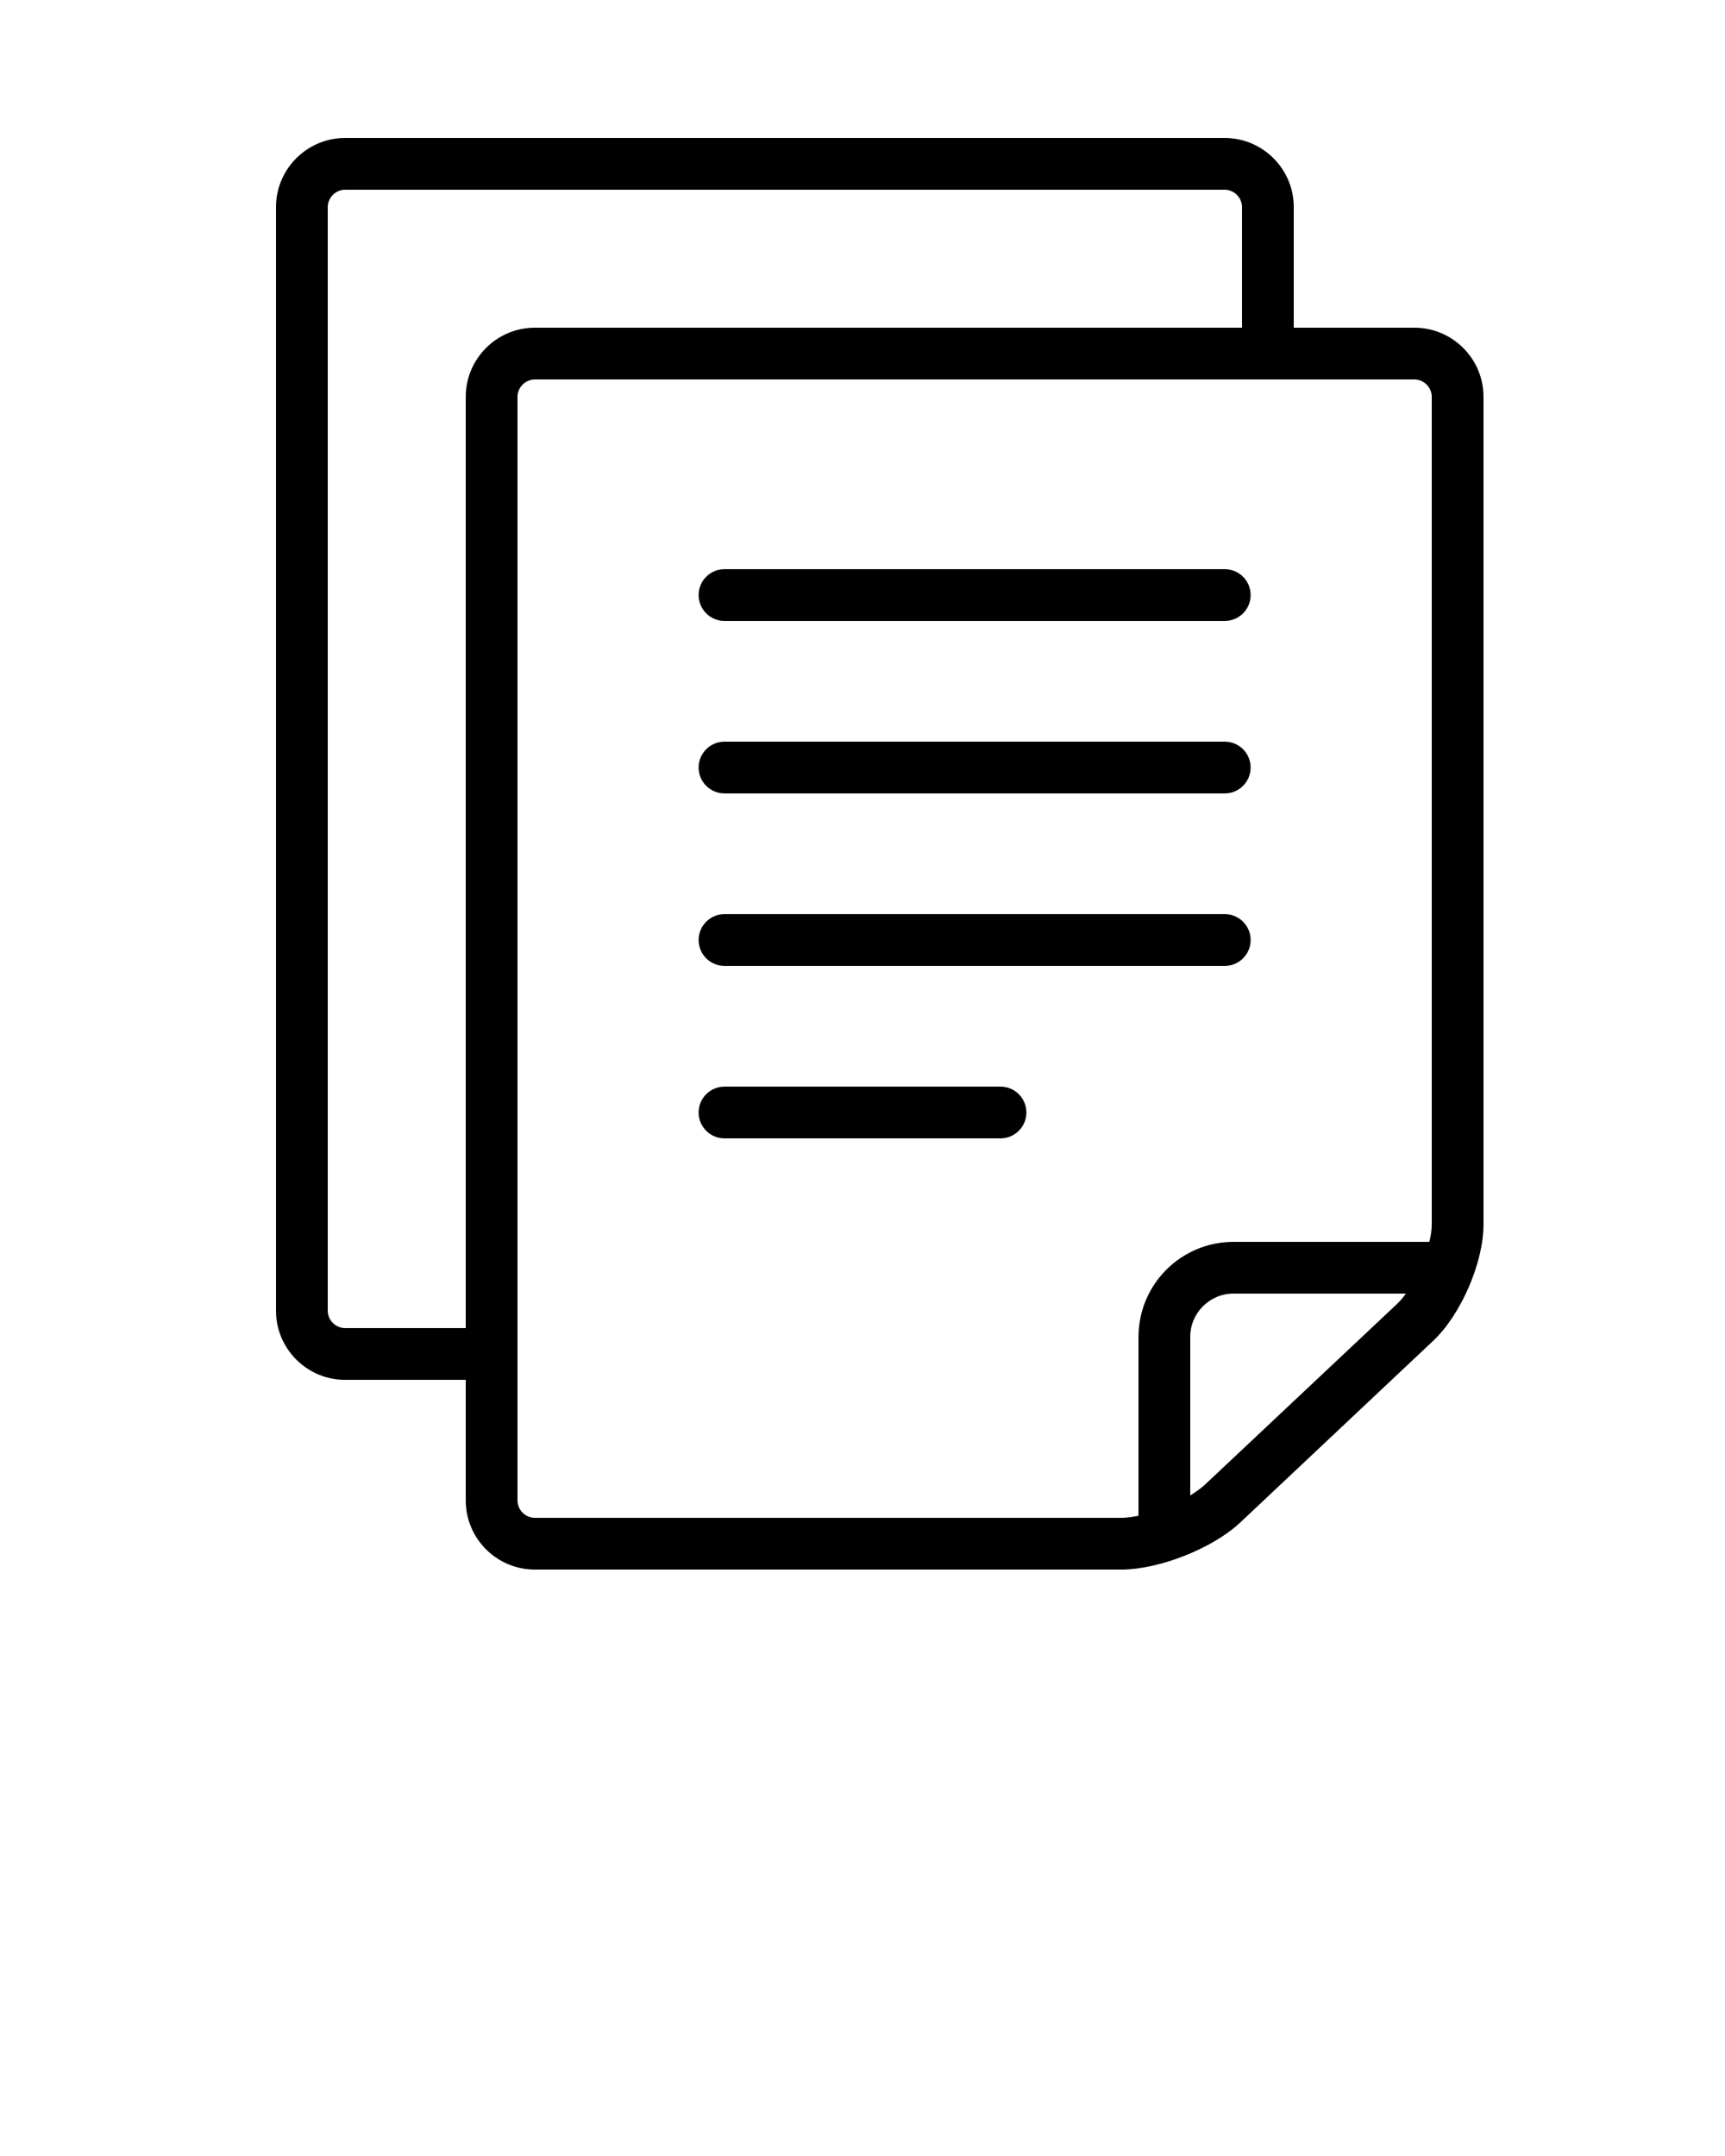 <?xml version="1.0" encoding="utf-8"?>
<!-- Generator: Adobe Illustrator 23.0.3, SVG Export Plug-In . SVG Version: 6.00 Build 0)  -->
<svg version="1.1" id="Calque_1" xmlns="http://www.w3.org/2000/svg" xmlns:xlink="http://www.w3.org/1999/xlink" x="0px" y="0px"
	 viewBox="0 0 100 125" style="enable-background:new 0 0 100 125;" xml:space="preserve">
<g>
	<path fill="currentColor" d="M82,19h-7v-7c0-2.2-1.8-4-4-4H20c-2.2,0-4,1.8-4,4v64c0,2.2,1.8,4,4,4h7v7c0,2.2,1.8,4,4,4h34c2.2,0,5.31-1.23,6.91-2.74
		l11.17-10.52C84.69,76.23,86,73.2,86,71l0-48C86,20.8,84.2,19,82,19z M20,77c-0.54,0-1-0.46-1-1V12c0-0.54,0.46-1,1-1h51
		c0.54,0,1,0.46,1,1v7H31c-2.2,0-4,1.8-4,4v54H20z M31,88c-0.54,0-1-0.46-1-1V23c0-0.54,0.46-1,1-1h51c0.54,0,1,0.46,1,1l0,48
		c0,0.3-0.05,0.64-0.14,1H71.5c-3.04,0.01-5.49,2.46-5.5,5.5v10.38C65.64,87.95,65.3,88,65,88H31z M69.86,86.07
		c-0.23,0.21-0.53,0.43-0.86,0.63v-9.2c0-0.69,0.28-1.31,0.73-1.76C70.19,75.28,70.81,75,71.5,75h10c-0.15,0.21-0.31,0.4-0.47,0.56
		L69.86,86.07z"/>
	<path fill="currentColor" d="M42,36h29c0.83,0,1.5-0.67,1.5-1.5S71.83,33,71,33H42c-0.83,0-1.5,0.67-1.5,1.5S41.17,36,42,36z"/>
	<path fill="currentColor" d="M42,56h29c0.83,0,1.5-0.67,1.5-1.5S71.83,53,71,53H42c-0.83,0-1.5,0.67-1.5,1.5S41.17,56,42,56z"/>
	<path fill="currentColor" d="M58,63H42c-0.83,0-1.5,0.67-1.5,1.5c0,0.83,0.67,1.5,1.5,1.5h16c0.83,0,1.5-0.67,1.5-1.5S58.83,63,58,63z"/>
	<path fill="currentColor" d="M42,46h29c0.83,0,1.5-0.67,1.5-1.5S71.83,43,71,43H42c-0.83,0-1.5,0.67-1.5,1.5S41.17,46,42,46z"/>
</g>
</svg>
